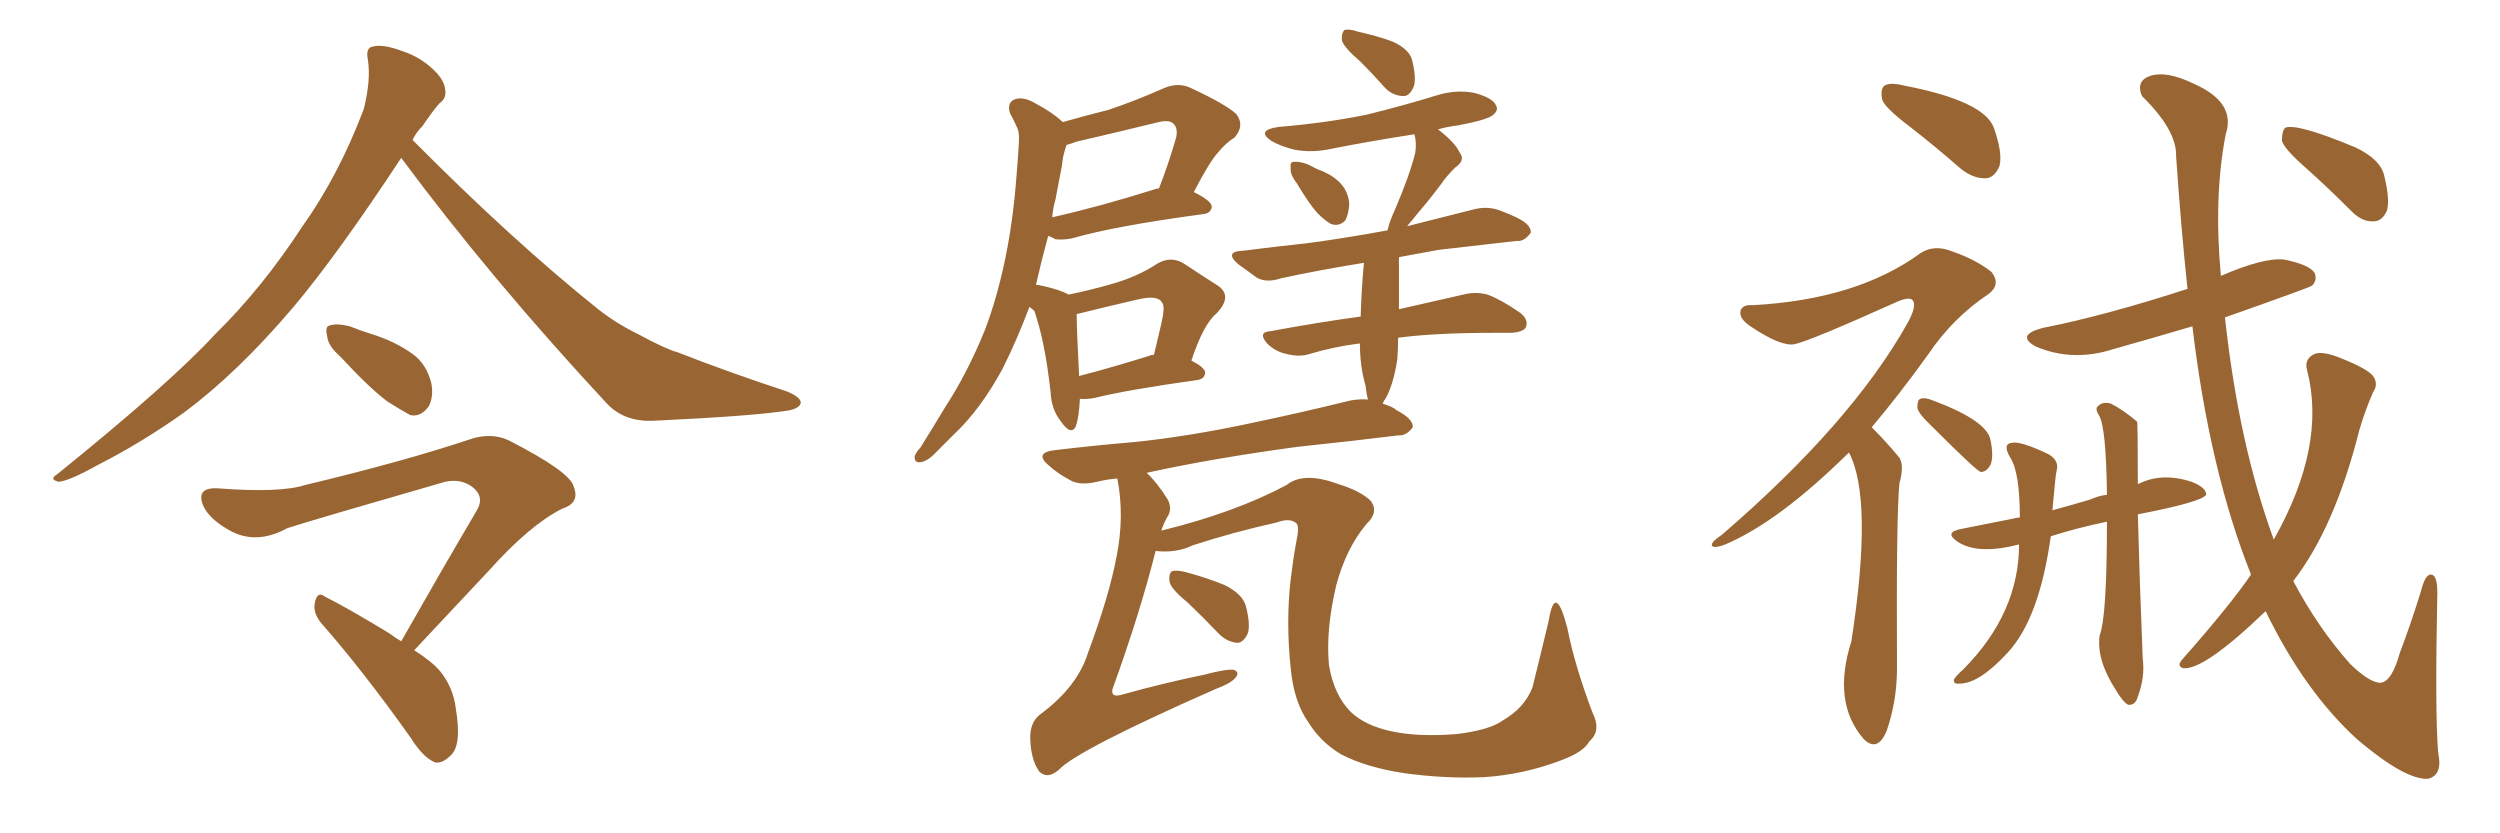 <svg xmlns="http://www.w3.org/2000/svg" xmlns:xlink="http://www.w3.org/1999/xlink" width="450" height="150"><path fill="#996633" padding="10" d="M72.22 28.42L72.22 28.42Q60.64 46.00 52.73 55.37L52.73 55.37Q42.77 67.09 33.11 74.27L33.11 74.27Q25.49 79.69 17.43 83.79L17.43 83.79Q12.45 86.57 10.55 86.72L10.55 86.72Q8.79 86.28 10.25 85.40L10.25 85.40Q30.76 68.85 38.82 60.06L38.82 60.06Q47.17 51.86 54.35 40.87L54.35 40.87Q60.94 31.64 65.48 19.63L65.48 19.63Q66.80 14.36 66.21 10.69L66.21 10.69Q65.77 8.50 67.24 8.35L67.24 8.35Q68.99 7.91 72.51 9.23L72.51 9.23Q75.59 10.25 77.93 12.45L77.93 12.45Q79.98 14.36 80.13 16.11L80.13 16.11Q80.42 17.72 79.10 18.60L79.10 18.60Q77.93 19.92 76.03 22.71L76.03 22.71Q74.85 23.88 74.27 25.20L74.27 25.20Q92.14 43.21 107.67 55.66L107.67 55.66Q111.04 58.30 114.99 60.21L114.99 60.21Q119.82 62.84 122.02 63.43L122.02 63.43Q130.96 66.94 141.65 70.46L141.65 70.46Q144.14 71.48 144.14 72.51L144.14 72.51Q143.99 73.39 142.24 73.83L142.24 73.83Q136.38 74.85 117.77 75.73L117.77 75.73Q112.21 76.03 108.98 72.36L108.98 72.36Q88.18 49.95 72.22 28.42ZM61.23 64.16L61.23 64.16Q59.03 62.26 58.89 60.50L58.89 60.50Q58.45 58.74 59.33 58.59L59.33 58.59Q60.64 58.15 62.99 58.74L62.99 58.74Q64.75 59.47 66.65 60.06L66.65 60.06Q71.04 61.38 74.27 63.72L74.27 63.72Q76.76 65.48 77.64 68.99L77.64 68.99Q78.08 71.34 77.20 73.10L77.20 73.10Q75.73 75.15 73.83 74.71L73.83 74.71Q72.22 73.83 69.87 72.36L69.87 72.36Q66.65 70.02 61.23 64.16ZM74.56 117.04L74.56 117.04L74.56 117.04Q77.78 119.09 79.25 120.85L79.25 120.85Q81.59 123.78 82.03 127.44L82.03 127.44Q83.20 134.33 81.01 136.08L81.01 136.08Q79.69 137.40 78.37 137.26L78.37 137.26Q76.17 136.38 73.97 132.86L73.97 132.86Q65.33 120.70 57.86 112.21L57.86 112.21Q56.25 110.30 56.69 108.40L56.69 108.40Q57.13 106.35 58.45 107.37L58.45 107.37Q62.55 109.42 70.02 113.96L70.02 113.96Q71.19 114.84 72.22 115.43L72.22 115.43Q79.54 102.54 85.84 91.85L85.84 91.85Q87.30 89.36 84.96 87.60L84.96 87.60Q82.91 86.13 80.13 86.72L80.13 86.72Q56.25 93.60 51.71 95.07L51.71 95.07Q45.85 98.29 40.87 95.21L40.87 95.21Q37.65 93.31 36.62 91.11L36.62 91.11Q35.16 87.74 39.11 87.89L39.11 87.89Q50.39 88.77 54.93 87.30L54.93 87.30Q72.66 83.06 84.52 79.10L84.52 79.10Q88.33 77.78 91.55 79.25L91.55 79.25Q102.69 84.96 103.27 87.60L103.27 87.60Q104.44 90.53 101.22 91.55L101.22 91.55Q95.36 94.48 87.89 102.83L87.89 102.83Q80.86 110.30 74.56 117.04ZM194.38 71.78L194.38 71.78Q194.24 75 193.65 76.76L193.65 76.76Q192.77 78.52 190.87 75.73L190.87 75.73Q189.26 73.68 189.11 70.61L189.11 70.61Q188.09 61.38 186.18 55.96L186.18 55.96Q185.45 55.37 185.30 55.22L185.30 55.22Q183.11 61.08 180.47 66.36L180.47 66.36Q176.51 73.68 171.68 78.22L171.68 78.22Q170.21 79.69 168.75 81.15L168.75 81.15Q166.99 83.06 165.67 83.20L165.67 83.20Q164.50 83.35 164.65 82.03L164.65 82.03Q165.09 81.15 165.67 80.57L165.67 80.57Q167.87 77.05 170.07 73.39L170.07 73.39Q174.17 67.09 177.25 59.47L177.25 59.47Q179.44 53.76 180.91 46.73L180.91 46.73Q182.37 39.70 182.96 31.79L182.96 31.79Q183.25 28.42 183.40 25.63L183.40 25.63Q183.54 23.73 182.96 22.71L182.96 22.71Q182.37 21.39 181.79 20.36L181.79 20.36Q181.20 18.46 182.67 17.87L182.67 17.87Q184.28 17.29 186.62 18.75L186.62 18.75Q189.40 20.21 191.31 21.97L191.31 21.97Q195.41 20.80 199.51 19.78L199.51 19.78Q204.35 18.16 209.62 15.82L209.62 15.82Q212.11 14.79 214.31 15.82L214.31 15.82Q220.61 18.75 222.51 20.51L222.51 20.51Q224.12 22.56 222.22 24.76L222.22 24.76Q220.75 25.63 219.29 27.39L219.29 27.39Q217.68 29.15 214.89 34.57L214.89 34.57Q218.12 36.18 218.12 37.21L218.12 37.21Q217.97 38.38 216.65 38.53L216.65 38.53Q200.39 40.72 192.92 42.92L192.92 42.92Q191.31 43.21 189.99 43.07L189.99 43.07Q189.26 42.63 188.67 42.48L188.67 42.48Q187.50 46.73 186.47 51.27L186.47 51.27Q186.91 51.27 187.50 51.42L187.50 51.42Q190.87 52.15 192.33 53.03L192.33 53.03Q196.58 52.15 200.10 51.12L200.10 51.12Q204.79 49.80 208.30 47.46L208.30 47.46Q210.79 46.00 213.13 47.46L213.13 47.46Q216.65 49.80 218.99 51.27L218.99 51.27Q222.07 53.17 218.99 56.40L218.99 56.40Q216.65 58.30 214.45 64.89L214.45 64.89Q216.94 66.21 216.94 67.09L216.94 67.09Q216.80 68.26 215.48 68.41L215.48 68.41Q202.88 70.17 197.02 71.63L197.02 71.63Q195.41 71.92 194.38 71.78ZM206.98 64.01L206.98 64.01Q207.13 63.87 207.71 63.87L207.71 63.87Q208.45 60.64 209.03 58.30L209.03 58.30Q209.77 55.08 209.18 54.49L209.18 54.49Q208.45 53.03 204.79 53.91L204.79 53.91Q199.66 55.08 193.80 56.54L193.80 56.54Q193.80 59.18 194.24 67.68L194.24 67.68Q199.95 66.21 206.98 64.01ZM189.99 35.89L189.99 35.89Q189.55 37.35 189.40 39.11L189.40 39.11Q197.90 37.21 208.15 33.98L208.15 33.98Q208.45 33.84 208.59 33.98L208.59 33.98Q210.21 29.88 211.67 24.90L211.67 24.90Q212.11 23.14 211.23 22.27L211.23 22.27Q210.50 21.53 208.59 21.97L208.59 21.97Q201.42 23.73 193.80 25.49L193.80 25.49Q192.63 25.93 192.04 26.07L192.04 26.07Q191.89 26.22 191.89 26.37L191.89 26.37Q191.31 27.98 191.16 29.74L191.16 29.74Q190.58 32.67 189.99 35.89ZM244.92 11.13L244.92 11.13Q241.99 8.64 241.55 7.32L241.55 7.32Q241.41 6.01 241.99 5.42L241.99 5.42Q242.72 5.13 244.48 5.71L244.48 5.71Q247.85 6.45 250.63 7.47L250.63 7.47Q253.56 8.79 254.15 10.69L254.15 10.69Q255.03 14.21 254.44 15.67L254.44 15.67Q253.71 17.29 252.69 17.29L252.69 17.29Q250.78 17.29 249.32 15.82L249.32 15.82Q247.12 13.33 244.92 11.13ZM233.50 33.11L233.50 33.11Q232.18 31.35 232.32 30.32L232.32 30.32Q232.18 29.15 232.76 29.15L232.76 29.15Q233.94 29.00 235.40 29.59L235.40 29.59Q236.28 30.03 237.16 30.47L237.16 30.47Q239.65 31.35 241.11 32.81L241.11 32.81Q242.72 34.42 242.87 36.77L242.87 36.77Q242.72 38.67 242.14 39.70L242.14 39.70Q240.97 40.87 239.50 40.28L239.50 40.28Q238.48 39.70 237.16 38.38L237.16 38.38Q235.69 36.77 233.50 33.11ZM208.01 99.17L208.01 99.17Q205.22 110.30 200.24 124.07L200.24 124.07Q199.95 125.54 201.71 125.10L201.71 125.10Q209.62 122.90 216.80 121.44L216.80 121.44Q220.61 120.41 222.07 120.56L222.07 120.56Q223.24 121.00 222.36 122.02L222.36 122.02Q221.48 123.05 218.70 124.07L218.70 124.07Q193.80 135.06 190.58 138.57L190.58 138.57Q188.53 140.33 187.06 138.87L187.06 138.87Q185.60 136.82 185.45 133.15L185.45 133.15Q185.30 130.08 187.21 128.61L187.21 128.61Q193.95 123.63 195.85 117.48L195.85 117.48Q199.66 107.23 200.98 100.20L200.98 100.20Q202.44 92.87 201.12 86.13L201.12 86.13Q199.22 86.28 197.46 86.72L197.46 86.72Q194.38 87.45 192.63 86.43L192.63 86.43Q190.43 85.25 188.96 83.94L188.96 83.94Q185.89 81.45 189.99 81.01L189.99 81.01Q197.46 80.13 204.49 79.54L204.49 79.54Q214.16 78.52 225.15 76.17L225.15 76.17Q234.23 74.27 243.16 72.07L243.16 72.07Q244.92 71.78 246.24 71.92L246.24 71.92Q245.95 70.90 245.80 69.43L245.80 69.43Q244.78 65.92 244.78 61.82L244.78 61.82Q240.09 62.40 235.69 63.72L235.69 63.72Q233.94 64.31 231.59 63.72L231.59 63.72Q229.54 63.28 228.08 61.82L228.08 61.82Q226.32 59.77 228.66 59.62L228.66 59.62Q237.30 58.01 244.92 56.98L244.92 56.98Q245.07 51.86 245.51 47.31L245.51 47.31Q237.30 48.63 230.57 50.10L230.57 50.10Q227.93 50.98 226.17 49.95L226.17 49.95Q224.41 48.63 222.95 47.61L222.95 47.61Q220.17 45.26 223.83 45.12L223.83 45.12Q229.69 44.38 235.11 43.80L235.11 43.80Q241.85 42.92 249.76 41.46L249.76 41.46Q250.05 39.99 251.07 37.79L251.07 37.79Q253.71 31.64 254.74 27.54L254.74 27.54Q255.03 25.63 254.59 24.17L254.59 24.17Q246.97 25.34 239.50 26.81L239.50 26.81Q236.13 27.54 233.06 26.95L233.06 26.95Q230.57 26.37 228.81 25.34L228.81 25.34Q226.03 23.44 230.13 22.85L230.13 22.85Q238.77 22.12 245.95 20.65L245.95 20.65Q252.54 19.04 258.69 17.14L258.69 17.14Q262.06 16.11 265.28 16.70L265.28 16.70Q268.65 17.58 269.24 18.90L269.24 18.90Q269.82 19.78 268.80 20.65L268.80 20.65Q267.92 21.53 262.50 22.56L262.50 22.56Q260.30 22.85 258.84 23.29L258.84 23.29Q261.91 25.63 262.79 27.54L262.79 27.54Q263.82 28.86 261.91 30.18L261.91 30.18Q260.30 31.79 259.42 33.11L259.42 33.11Q257.23 36.04 255.32 38.23L255.32 38.23Q254.15 39.70 253.27 40.72L253.27 40.72Q259.57 39.11 265.43 37.65L265.43 37.65Q267.92 37.06 270.12 37.94L270.12 37.94Q272.02 38.67 272.90 39.11L272.90 39.11Q275.68 40.43 275.54 41.89L275.54 41.89Q274.37 43.51 273.05 43.36L273.05 43.36Q266.60 44.09 258.98 44.97L258.98 44.97Q255.03 45.70 251.81 46.29L251.81 46.29Q251.81 50.68 251.81 54.79L251.81 54.79Q251.81 55.22 251.81 55.66L251.81 55.66Q258.84 54.05 263.38 53.03L263.38 53.03Q265.58 52.44 267.77 53.03L267.77 53.03Q270.12 53.91 273.34 56.10L273.34 56.10Q275.24 57.42 274.66 58.89L274.66 58.89Q274.22 59.77 272.02 59.91L272.02 59.91Q270.26 59.91 268.80 59.91L268.80 59.91Q258.40 59.91 251.66 60.79L251.66 60.79Q251.66 62.99 251.51 64.75L251.51 64.75Q250.78 69.29 249.46 71.63L249.46 71.63Q249.02 72.22 248.88 72.66L248.88 72.66Q250.78 73.24 251.37 73.83L251.37 73.83Q254.44 75.44 254.30 76.90L254.30 76.90Q253.13 78.52 251.66 78.37L251.66 78.37Q243.46 79.39 233.64 80.42L233.64 80.42Q218.41 82.47 206.40 85.11L206.40 85.11Q208.30 86.87 210.21 89.94L210.21 89.94Q211.08 91.70 210.06 93.16L210.06 93.16Q209.47 94.19 209.03 95.51L209.03 95.51Q222.22 92.29 231.59 87.30L231.59 87.30Q234.67 84.81 240.97 87.16L240.97 87.16Q244.78 88.33 246.68 90.09L246.68 90.09Q248.29 92.14 245.95 94.34L245.95 94.34Q242.29 98.73 240.53 105.32L240.53 105.32Q238.62 113.38 239.21 119.68L239.21 119.68Q240.09 125.10 243.16 128.17L243.16 128.17Q245.65 130.52 250.05 131.54L250.05 131.54Q255.03 132.71 262.21 132.13L262.21 132.13Q268.21 131.40 270.56 129.64L270.56 129.64Q274.37 127.44 275.83 123.78L275.83 123.78Q277.29 117.92 278.76 111.77L278.76 111.77Q279.93 104.59 282.13 113.09L282.13 113.09Q283.45 119.82 286.67 128.32L286.67 128.32Q288.28 131.54 286.08 133.45L286.08 133.45Q285.06 135.35 281.10 136.82L281.10 136.82Q274.22 139.45 267.04 139.89L267.04 139.89Q260.16 140.19 252.69 139.16L252.69 139.16Q245.95 138.13 241.41 135.79L241.41 135.79Q237.74 133.59 235.55 130.08L235.55 130.08Q232.91 126.42 232.32 120.26L232.32 120.26Q231.45 111.91 232.32 104.30L232.32 104.30Q232.76 100.63 233.35 97.41L233.35 97.41Q233.94 94.78 233.35 94.19L233.35 94.19Q232.18 93.16 229.83 94.04L229.83 94.04Q221.92 95.80 214.75 98.14L214.75 98.14Q211.67 99.61 208.01 99.17ZM213.72 108.40L213.72 108.40L213.72 108.40Q210.64 105.91 210.50 104.59L210.50 104.59Q210.35 103.27 210.94 102.83L210.94 102.83Q211.67 102.54 213.43 102.98L213.43 102.98Q217.24 104.00 220.46 105.32L220.46 105.32Q223.68 106.93 224.27 109.13L224.27 109.13Q225.15 112.65 224.56 114.11L224.56 114.11Q223.83 115.58 222.80 115.72L222.80 115.72Q220.90 115.58 219.43 114.11L219.43 114.11Q216.50 111.04 213.72 108.40ZM343.65 22.71L343.65 22.71Q339.40 19.48 338.82 18.02L338.82 18.02Q338.38 15.97 339.26 15.38L339.26 15.38Q340.28 14.79 342.63 15.38L342.63 15.38Q357.13 18.16 358.89 23.00L358.89 23.00Q360.50 27.54 359.91 29.88L359.91 29.88Q359.03 31.93 357.57 32.08L357.57 32.08Q355.22 32.23 352.88 30.32L352.88 30.32Q348.19 26.22 343.65 22.71ZM332.81 81.45L332.81 81.45Q320.21 93.90 310.55 98.00L310.55 98.00Q308.64 98.73 308.20 98.29L308.20 98.29Q307.76 97.71 309.96 96.24L309.96 96.24Q333.25 76.17 343.36 58.15L343.36 58.15Q344.97 55.22 344.38 54.20L344.38 54.20Q343.95 53.32 341.75 54.20L341.75 54.20Q325.78 61.38 323.00 61.96L323.00 61.96Q320.51 62.40 315.09 58.74L315.09 58.74Q312.89 57.28 313.33 55.81L313.33 55.81Q313.77 54.79 315.53 54.93L315.53 54.93Q334.28 53.91 345.70 45.56L345.70 45.56Q348.19 43.95 351.42 45.26L351.42 45.26Q355.66 46.73 358.45 48.93L358.45 48.93Q360.21 51.12 358.01 52.88L358.01 52.88Q351.56 57.13 347.02 63.87L347.02 63.87Q341.75 71.19 336.91 76.90L336.91 76.90Q339.26 79.25 341.60 82.03L341.60 82.03Q342.92 83.35 341.89 87.01L341.89 87.01Q341.31 93.31 341.46 120.26L341.46 120.26Q341.46 126.27 339.55 131.69L339.55 131.69Q337.94 135.35 335.60 133.15L335.60 133.15Q335.45 133.01 335.45 133.01L335.45 133.01Q329.74 126.42 333.25 115.43L333.25 115.43Q337.21 89.79 332.81 81.45ZM347.90 76.90L347.90 76.90Q345.26 74.41 345.12 73.39L345.12 73.39Q345.12 71.92 345.70 71.78L345.70 71.78Q346.44 71.48 347.90 72.07L347.90 72.07Q357.71 75.73 358.30 79.25L358.30 79.25Q358.89 82.18 358.30 83.64L358.30 83.64Q357.57 84.96 356.54 84.96L356.54 84.96Q355.81 84.81 347.90 76.90ZM379.25 93.90L379.25 93.90Q373.68 95.07 369.14 96.53L369.14 96.53Q367.09 111.33 361.38 117.48L361.38 117.48Q356.25 123.05 352.73 123.05L352.73 123.05Q351.56 123.19 351.71 122.31L351.71 122.31Q352.00 121.73 353.47 120.41L353.47 120.41Q363.43 110.30 363.43 98.00L363.43 98.00Q356.10 99.90 352.44 97.56L352.44 97.56Q349.80 95.80 353.03 95.21L353.03 95.21Q358.01 94.19 362.55 93.31L362.55 93.31Q362.99 93.16 363.57 93.16L363.57 93.16Q363.57 84.96 361.82 82.32L361.82 82.32Q360.35 79.83 362.26 79.69L362.26 79.69Q363.72 79.39 368.70 81.74L368.70 81.74Q370.75 82.91 370.17 84.81L370.17 84.81Q370.02 85.25 369.43 91.85L369.43 91.85Q372.66 90.97 376.17 89.94L376.17 89.94Q377.78 89.21 379.25 89.06L379.25 89.06Q379.10 76.61 377.78 74.71L377.78 74.71Q377.05 73.54 377.64 73.10L377.64 73.10Q378.52 72.22 379.98 72.66L379.98 72.66Q382.03 73.68 384.67 75.88L384.67 75.88Q384.81 76.03 384.81 87.16L384.81 87.16Q389.06 84.96 394.48 86.72L394.48 86.72Q397.12 87.74 397.12 89.06L397.12 89.06Q396.24 90.38 384.81 92.58L384.81 92.58Q385.11 104.30 385.69 118.51L385.69 118.51Q386.13 121.88 384.81 125.39L384.81 125.39Q384.38 127.00 383.06 126.86L383.06 126.86Q382.18 126.42 380.86 124.22L380.86 124.22Q377.34 118.80 377.93 114.40L377.93 114.40Q379.25 111.04 379.25 93.90ZM405.18 103.42L405.18 103.42Q397.71 84.67 394.63 58.74L394.63 58.74Q387.16 60.94 380.42 62.84L380.42 62.84Q373.10 65.19 366.50 62.40L366.50 62.40Q362.70 60.35 367.68 59.03L367.68 59.03Q378.81 56.84 393.75 52.00L393.75 52.00Q392.58 41.02 391.70 28.13L391.70 28.13Q391.85 23.44 385.55 17.29L385.55 17.29Q384.38 14.50 387.16 13.62L387.16 13.62Q390.09 12.74 394.92 15.09L394.92 15.09Q402.54 18.46 400.63 24.17L400.63 24.17Q398.44 35.45 399.76 49.66L399.76 49.66Q407.52 46.29 411.18 46.73L411.18 46.73Q415.58 47.61 416.60 49.07L416.60 49.07Q417.19 50.39 416.16 51.42L416.16 51.42Q415.87 51.71 400.49 57.13L400.49 57.13Q402.98 79.98 409.28 97.12L409.28 97.12Q418.80 80.27 415.28 66.65L415.28 66.65Q414.70 64.60 416.60 63.72L416.60 63.72Q418.07 63.13 421.29 64.45L421.29 64.45Q426.12 66.36 427.15 67.68L427.15 67.68Q428.17 69.14 427.15 70.61L427.15 70.61Q425.68 73.97 424.66 77.49L424.66 77.49Q420.26 94.92 412.79 104.59L412.79 104.59Q417.19 112.94 423.05 119.53L423.05 119.53Q426.56 122.90 428.47 122.90L428.47 122.90Q430.52 122.75 431.98 117.48L431.98 117.48Q433.89 112.50 435.79 106.35L435.79 106.35Q436.52 103.42 437.55 103.42L437.55 103.42Q438.72 103.42 438.72 106.64L438.72 106.64Q438.28 128.32 438.87 135.50L438.87 135.50Q439.75 139.60 436.96 140.19L436.96 140.19Q432.86 140.33 424.37 133.15L424.37 133.15Q414.84 124.51 407.81 110.01L407.81 110.01Q396.53 120.85 392.87 120.26L392.87 120.26Q391.85 119.82 392.72 118.80L392.72 118.80Q401.51 108.84 405.18 103.42ZM414.84 30.03L414.84 30.03L414.84 30.03Q411.18 26.81 410.74 25.34L410.74 25.34Q410.74 23.58 411.33 23.00L411.33 23.00Q413.38 22.12 423.93 26.51L423.93 26.51Q428.61 28.71 429.20 31.79L429.20 31.79Q430.22 36.04 429.64 37.94L429.64 37.94Q428.76 39.84 427.29 39.84L427.29 39.84Q425.24 39.99 423.34 38.09L423.34 38.09Q418.95 33.69 414.84 30.03Z"/></svg>